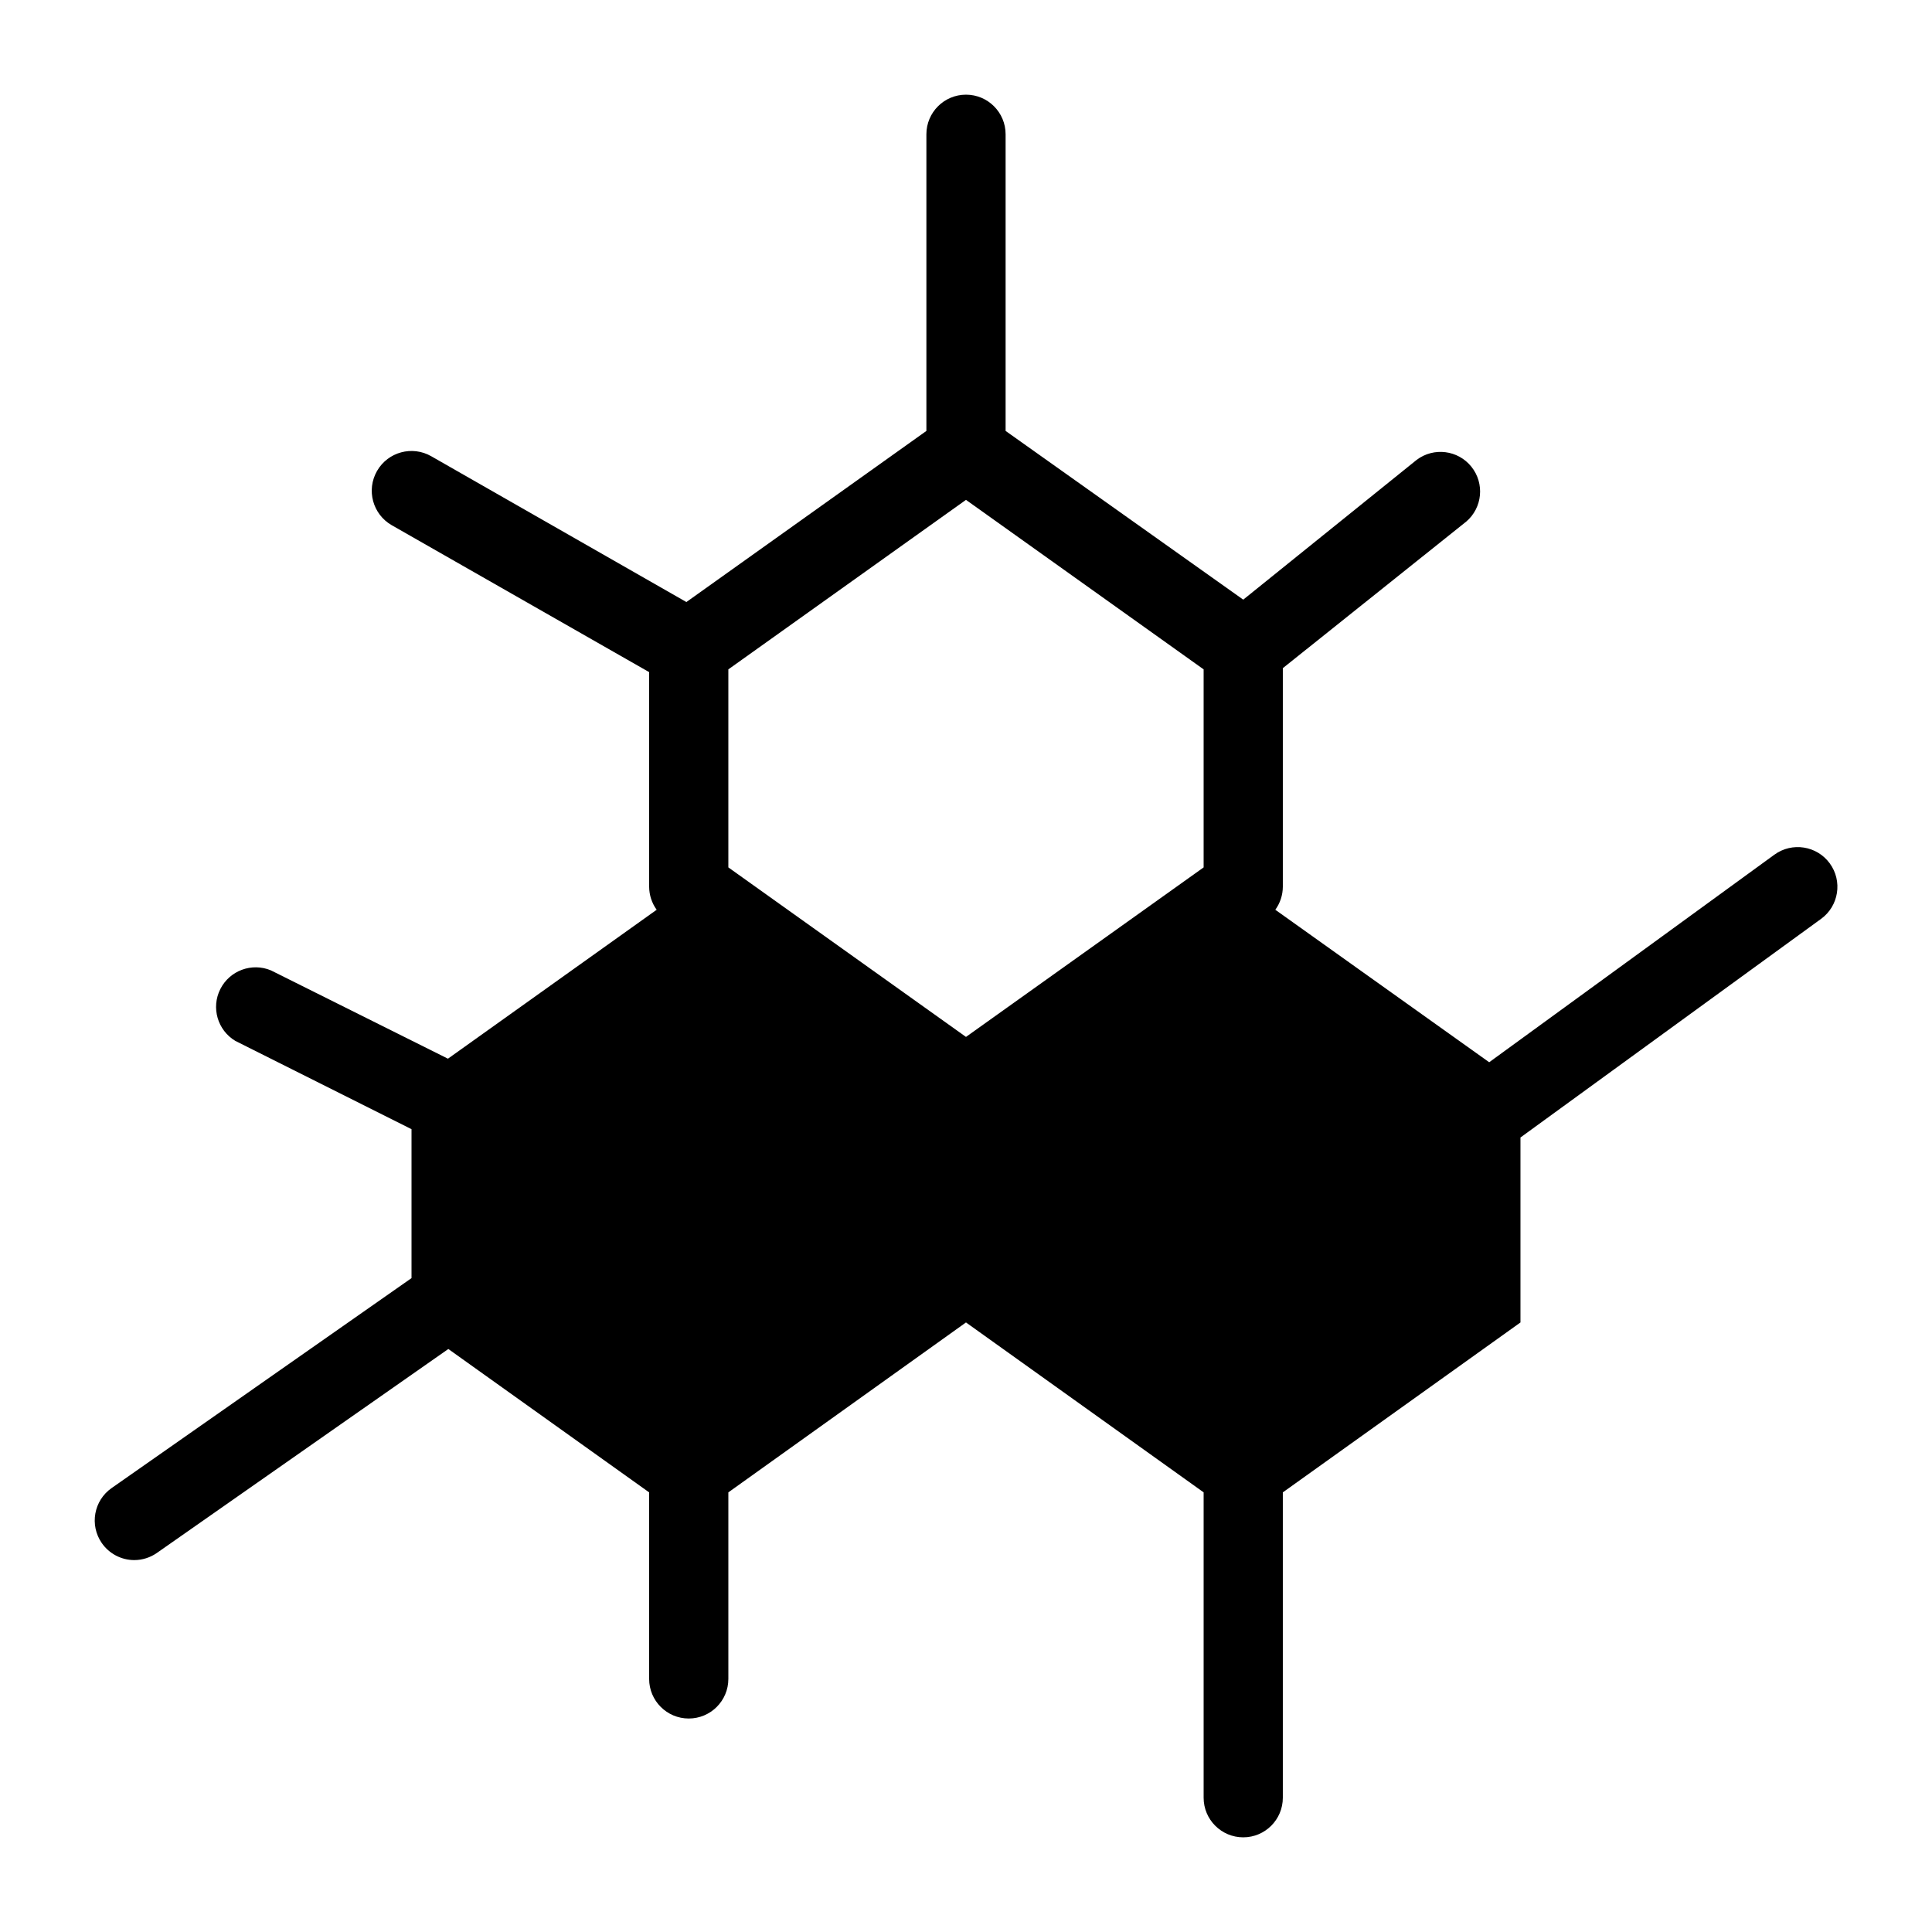 <?xml version="1.0" encoding="UTF-8"?>
<!-- Uploaded to: SVG Repo, www.svgrepo.com, Generator: SVG Repo Mixer Tools -->
<svg fill="#000000" width="800px" height="800px" version="1.1" viewBox="144 144 512 512" xmlns="http://www.w3.org/2000/svg">
 <path d="m179.58 557.44c2.141-0.004 4.227-0.664 5.984-1.887l77.25-54.055 53.215 37.996v49.434c0 5.797 4.699 10.496 10.496 10.496s10.496-4.699 10.496-10.496v-49.434l62.977-45.031 62.977 45.027v80.926c0 5.797 4.699 10.496 10.496 10.496 5.793 0 10.492-4.699 10.492-10.496v-80.922l62.977-45.031v-49.016l79.664-57.938h0.004c4.695-3.418 5.727-10 2.309-14.695-3.422-4.695-10-5.727-14.695-2.309l-75.57 55-56.68-40.41c1.281-1.77 1.98-3.898 1.992-6.086v-57.941l48.598-38.836v0.004c4.312-3.684 4.922-10.121 1.375-14.547-3.543-4.422-9.961-5.234-14.496-1.828l-45.969 37.051-62.977-44.715v-78.613c0-5.797-4.699-10.496-10.496-10.496s-10.496 4.699-10.496 10.496v78.617l-63.605 45.344-67.598-38.629c-5.043-2.898-11.48-1.16-14.379 3.883s-1.16 11.48 3.883 14.379l68.227 38.941v56.891c0.012 2.188 0.711 4.316 1.992 6.086l-55.312 39.465-46.918-23.406c-5.074-2.113-10.922 0.047-13.402 4.953s-0.754 10.895 3.957 13.73l46.707 23.406v39.465l-79.453 55.629h-0.004c-4.746 3.309-5.918 9.836-2.621 14.59 1.957 2.82 5.172 4.508 8.605 4.512zm157.44-236.05 62.977-44.922 62.977 44.922v52.48l-62.977 44.922-62.977-44.922z"/>
</svg>